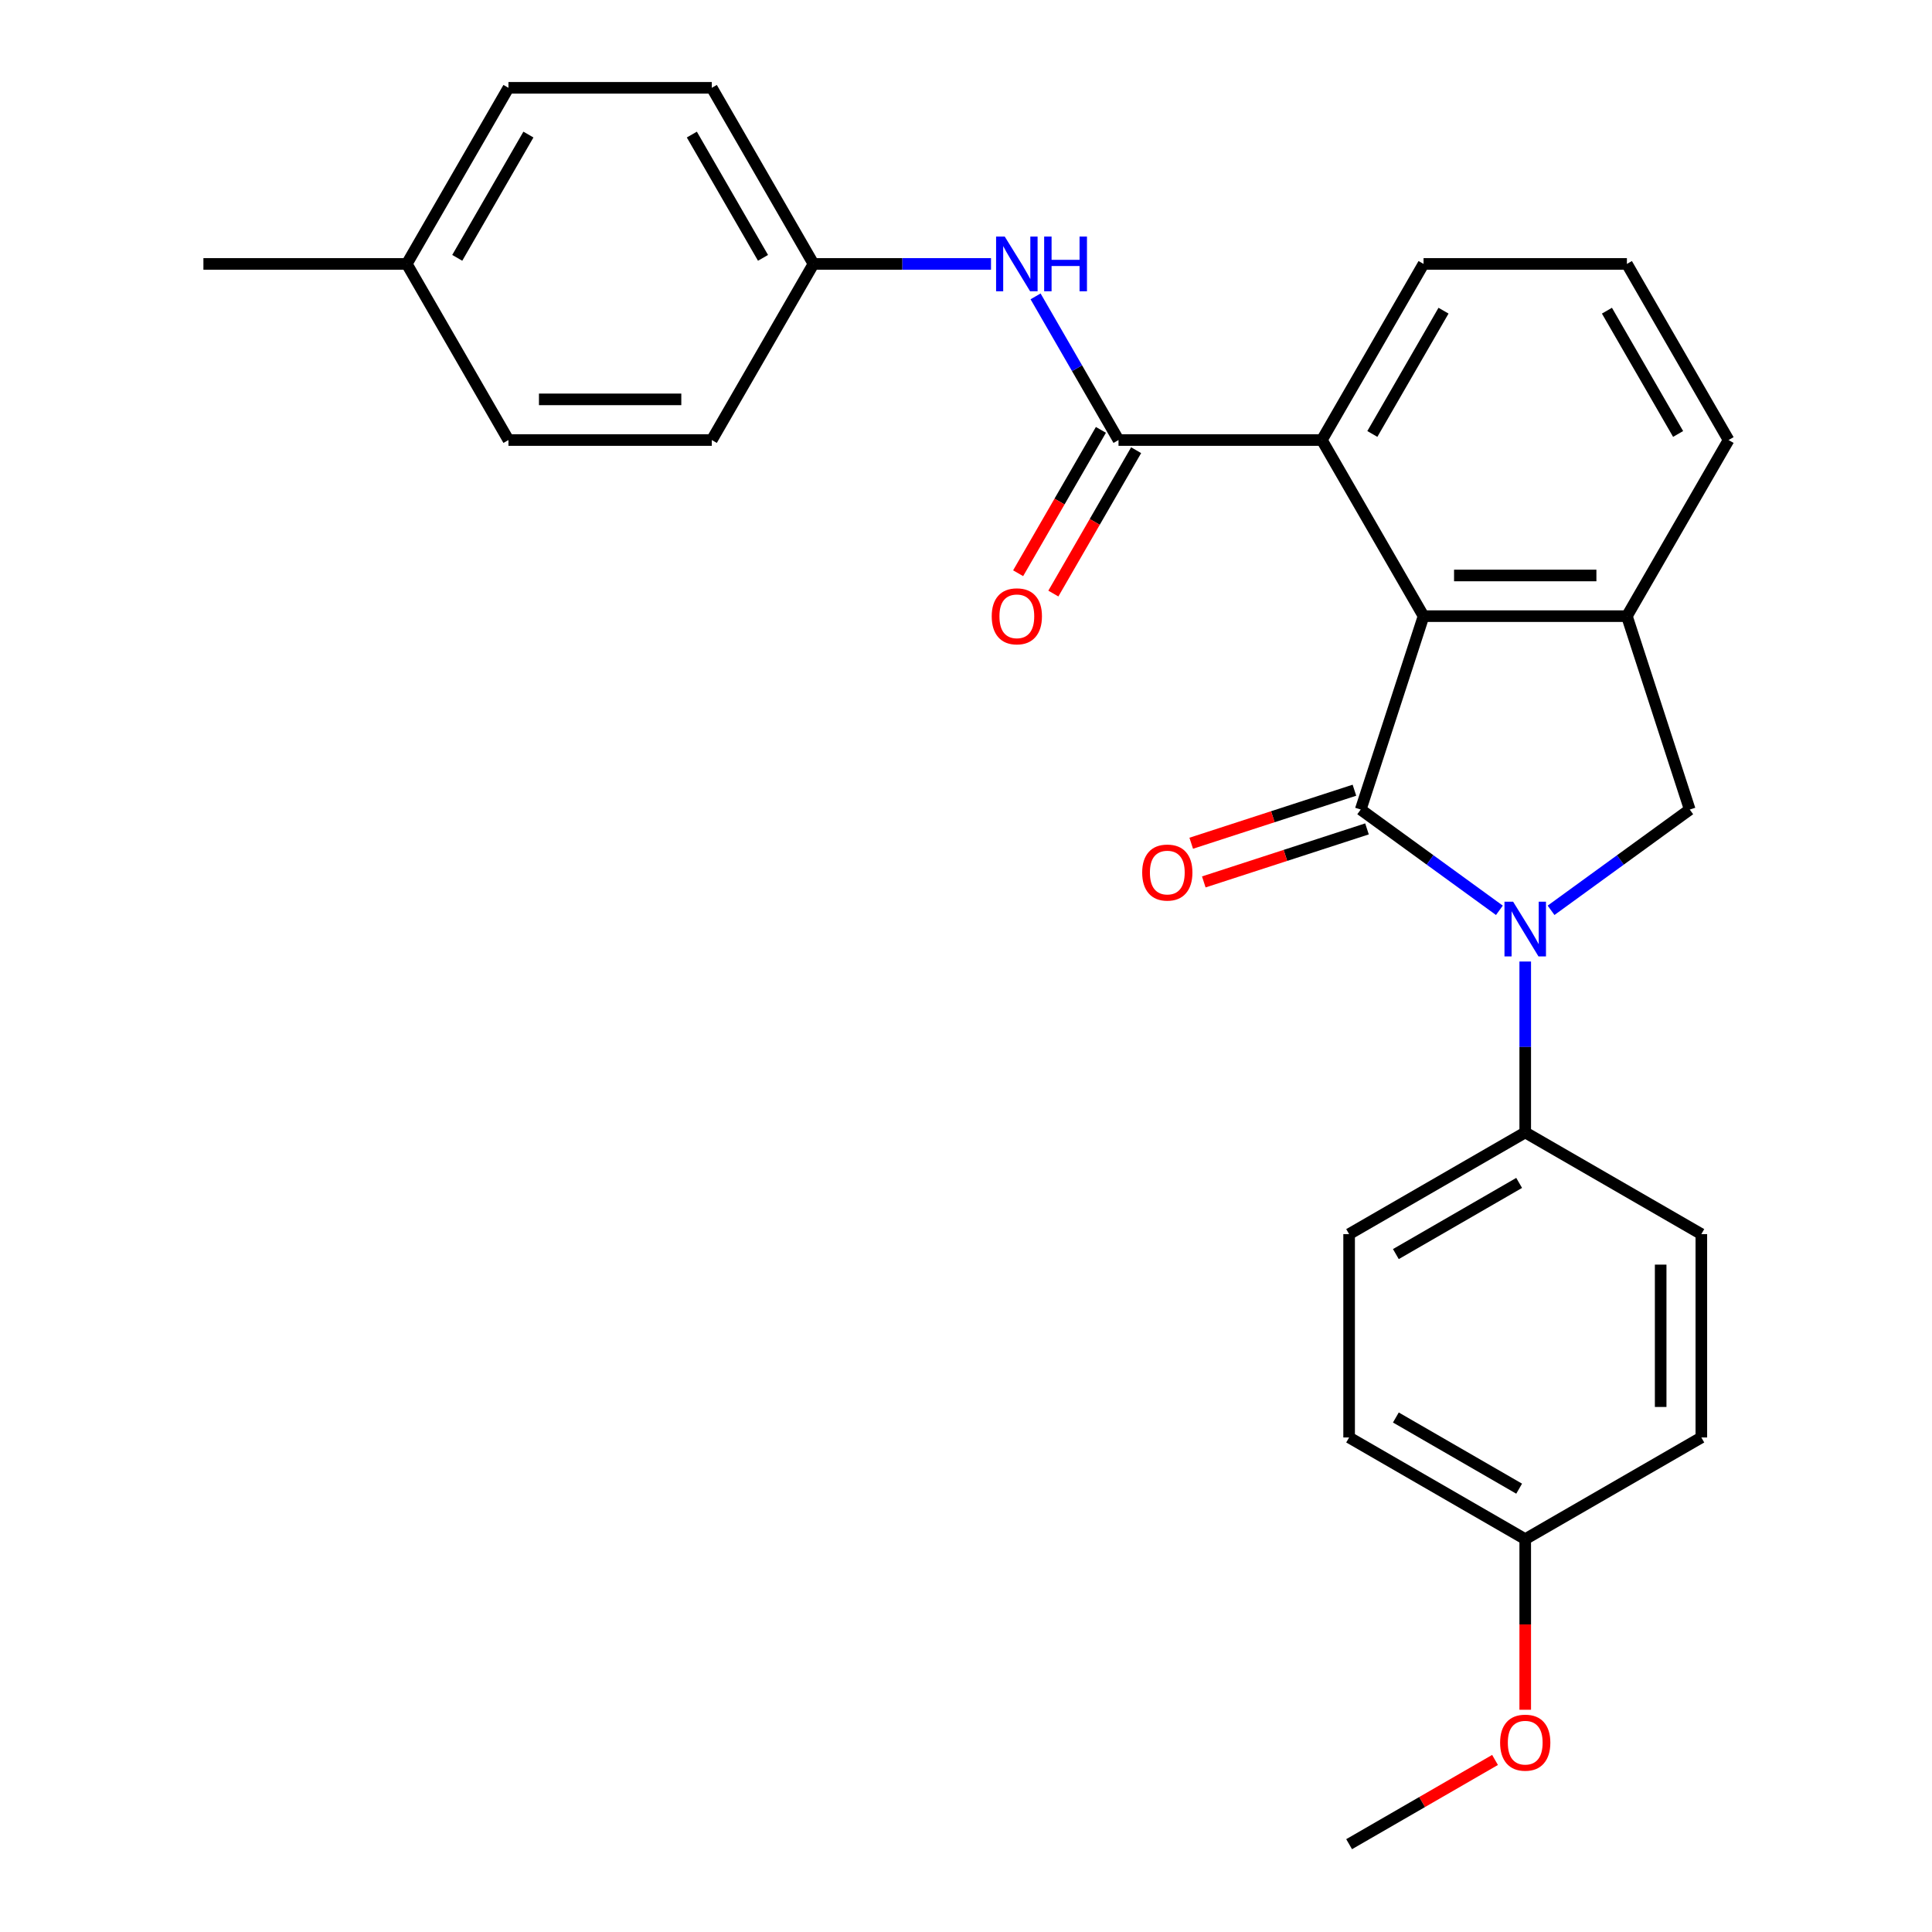 <?xml version='1.0' encoding='iso-8859-1'?>
<svg version='1.1' baseProfile='full'
              xmlns='http://www.w3.org/2000/svg'
                      xmlns:rdkit='http://www.rdkit.org/xml'
                      xmlns:xlink='http://www.w3.org/1999/xlink'
                  xml:space='preserve'
width='1000px' height='1000px' viewBox='0 0 1000 1000'>
<!-- END OF HEADER -->
<rect style='opacity:1.0;fill:#FFFFFF;stroke:none' width='1000' height='1000' x='0' y='0'> </rect>
<path class='bond-0' d='M 704.301,419.023 L 740.192,445.1' style='fill:none;fill-rule:evenodd;stroke:#000000;stroke-width:6px;stroke-linecap:butt;stroke-linejoin:miter;stroke-opacity:1' />
<path class='bond-0' d='M 740.192,445.1 L 776.084,471.177' style='fill:none;fill-rule:evenodd;stroke:#0000FF;stroke-width:6px;stroke-linecap:butt;stroke-linejoin:miter;stroke-opacity:1' />
<path class='bond-1' d='M 704.301,419.023 L 736.827,318.919' style='fill:none;fill-rule:evenodd;stroke:#000000;stroke-width:6px;stroke-linecap:butt;stroke-linejoin:miter;stroke-opacity:1' />
<path class='bond-8' d='M 701.048,409.013 L 658.812,422.737' style='fill:none;fill-rule:evenodd;stroke:#000000;stroke-width:6px;stroke-linecap:butt;stroke-linejoin:miter;stroke-opacity:1' />
<path class='bond-8' d='M 658.812,422.737 L 616.575,436.46' style='fill:none;fill-rule:evenodd;stroke:#FF0000;stroke-width:6px;stroke-linecap:butt;stroke-linejoin:miter;stroke-opacity:1' />
<path class='bond-8' d='M 707.553,429.034 L 665.317,442.757' style='fill:none;fill-rule:evenodd;stroke:#000000;stroke-width:6px;stroke-linecap:butt;stroke-linejoin:miter;stroke-opacity:1' />
<path class='bond-8' d='M 665.317,442.757 L 623.08,456.481' style='fill:none;fill-rule:evenodd;stroke:#FF0000;stroke-width:6px;stroke-linecap:butt;stroke-linejoin:miter;stroke-opacity:1' />
<path class='bond-4' d='M 802.827,471.177 L 838.718,445.1' style='fill:none;fill-rule:evenodd;stroke:#0000FF;stroke-width:6px;stroke-linecap:butt;stroke-linejoin:miter;stroke-opacity:1' />
<path class='bond-4' d='M 838.718,445.1 L 874.609,419.023' style='fill:none;fill-rule:evenodd;stroke:#000000;stroke-width:6px;stroke-linecap:butt;stroke-linejoin:miter;stroke-opacity:1' />
<path class='bond-7' d='M 789.455,497.683 L 789.455,541.916' style='fill:none;fill-rule:evenodd;stroke:#0000FF;stroke-width:6px;stroke-linecap:butt;stroke-linejoin:miter;stroke-opacity:1' />
<path class='bond-7' d='M 789.455,541.916 L 789.455,586.148' style='fill:none;fill-rule:evenodd;stroke:#000000;stroke-width:6px;stroke-linecap:butt;stroke-linejoin:miter;stroke-opacity:1' />
<path class='bond-3' d='M 736.827,318.919 L 842.083,318.919' style='fill:none;fill-rule:evenodd;stroke:#000000;stroke-width:6px;stroke-linecap:butt;stroke-linejoin:miter;stroke-opacity:1' />
<path class='bond-3' d='M 752.615,297.867 L 826.295,297.867' style='fill:none;fill-rule:evenodd;stroke:#000000;stroke-width:6px;stroke-linecap:butt;stroke-linejoin:miter;stroke-opacity:1' />
<path class='bond-5' d='M 736.827,318.919 L 684.199,227.764' style='fill:none;fill-rule:evenodd;stroke:#000000;stroke-width:6px;stroke-linecap:butt;stroke-linejoin:miter;stroke-opacity:1' />
<path class='bond-2' d='M 578.942,227.764 L 684.199,227.764' style='fill:none;fill-rule:evenodd;stroke:#000000;stroke-width:6px;stroke-linecap:butt;stroke-linejoin:miter;stroke-opacity:1' />
<path class='bond-6' d='M 578.942,227.764 L 557.475,190.582' style='fill:none;fill-rule:evenodd;stroke:#000000;stroke-width:6px;stroke-linecap:butt;stroke-linejoin:miter;stroke-opacity:1' />
<path class='bond-6' d='M 557.475,190.582 L 536.009,153.401' style='fill:none;fill-rule:evenodd;stroke:#0000FF;stroke-width:6px;stroke-linecap:butt;stroke-linejoin:miter;stroke-opacity:1' />
<path class='bond-9' d='M 569.827,222.501 L 548.406,259.603' style='fill:none;fill-rule:evenodd;stroke:#000000;stroke-width:6px;stroke-linecap:butt;stroke-linejoin:miter;stroke-opacity:1' />
<path class='bond-9' d='M 548.406,259.603 L 526.986,296.704' style='fill:none;fill-rule:evenodd;stroke:#FF0000;stroke-width:6px;stroke-linecap:butt;stroke-linejoin:miter;stroke-opacity:1' />
<path class='bond-9' d='M 588.058,233.027 L 566.637,270.128' style='fill:none;fill-rule:evenodd;stroke:#000000;stroke-width:6px;stroke-linecap:butt;stroke-linejoin:miter;stroke-opacity:1' />
<path class='bond-9' d='M 566.637,270.128 L 545.216,307.23' style='fill:none;fill-rule:evenodd;stroke:#FF0000;stroke-width:6px;stroke-linecap:butt;stroke-linejoin:miter;stroke-opacity:1' />
<path class='bond-16' d='M 842.083,318.919 L 894.712,227.764' style='fill:none;fill-rule:evenodd;stroke:#000000;stroke-width:6px;stroke-linecap:butt;stroke-linejoin:miter;stroke-opacity:1' />
<path class='bond-27' d='M 842.083,318.919 L 874.609,419.023' style='fill:none;fill-rule:evenodd;stroke:#000000;stroke-width:6px;stroke-linecap:butt;stroke-linejoin:miter;stroke-opacity:1' />
<path class='bond-22' d='M 684.199,227.764 L 736.827,136.609' style='fill:none;fill-rule:evenodd;stroke:#000000;stroke-width:6px;stroke-linecap:butt;stroke-linejoin:miter;stroke-opacity:1' />
<path class='bond-22' d='M 710.324,224.616 L 747.164,160.808' style='fill:none;fill-rule:evenodd;stroke:#000000;stroke-width:6px;stroke-linecap:butt;stroke-linejoin:miter;stroke-opacity:1' />
<path class='bond-12' d='M 512.943,136.609 L 467,136.609' style='fill:none;fill-rule:evenodd;stroke:#0000FF;stroke-width:6px;stroke-linecap:butt;stroke-linejoin:miter;stroke-opacity:1' />
<path class='bond-12' d='M 467,136.609 L 421.058,136.609' style='fill:none;fill-rule:evenodd;stroke:#000000;stroke-width:6px;stroke-linecap:butt;stroke-linejoin:miter;stroke-opacity:1' />
<path class='bond-10' d='M 789.455,586.148 L 698.3,638.776' style='fill:none;fill-rule:evenodd;stroke:#000000;stroke-width:6px;stroke-linecap:butt;stroke-linejoin:miter;stroke-opacity:1' />
<path class='bond-10' d='M 786.308,612.273 L 722.499,649.113' style='fill:none;fill-rule:evenodd;stroke:#000000;stroke-width:6px;stroke-linecap:butt;stroke-linejoin:miter;stroke-opacity:1' />
<path class='bond-11' d='M 789.455,586.148 L 880.61,638.776' style='fill:none;fill-rule:evenodd;stroke:#000000;stroke-width:6px;stroke-linecap:butt;stroke-linejoin:miter;stroke-opacity:1' />
<path class='bond-14' d='M 698.3,638.776 L 698.3,744.033' style='fill:none;fill-rule:evenodd;stroke:#000000;stroke-width:6px;stroke-linecap:butt;stroke-linejoin:miter;stroke-opacity:1' />
<path class='bond-15' d='M 880.61,638.776 L 880.61,744.033' style='fill:none;fill-rule:evenodd;stroke:#000000;stroke-width:6px;stroke-linecap:butt;stroke-linejoin:miter;stroke-opacity:1' />
<path class='bond-15' d='M 859.559,654.565 L 859.559,728.244' style='fill:none;fill-rule:evenodd;stroke:#000000;stroke-width:6px;stroke-linecap:butt;stroke-linejoin:miter;stroke-opacity:1' />
<path class='bond-18' d='M 421.058,136.609 L 368.429,227.764' style='fill:none;fill-rule:evenodd;stroke:#000000;stroke-width:6px;stroke-linecap:butt;stroke-linejoin:miter;stroke-opacity:1' />
<path class='bond-19' d='M 421.058,136.609 L 368.429,45.455' style='fill:none;fill-rule:evenodd;stroke:#000000;stroke-width:6px;stroke-linecap:butt;stroke-linejoin:miter;stroke-opacity:1' />
<path class='bond-19' d='M 394.933,133.462 L 358.093,69.653' style='fill:none;fill-rule:evenodd;stroke:#000000;stroke-width:6px;stroke-linecap:butt;stroke-linejoin:miter;stroke-opacity:1' />
<path class='bond-13' d='M 789.455,796.661 L 880.61,744.033' style='fill:none;fill-rule:evenodd;stroke:#000000;stroke-width:6px;stroke-linecap:butt;stroke-linejoin:miter;stroke-opacity:1' />
<path class='bond-23' d='M 789.455,796.661 L 789.455,840.813' style='fill:none;fill-rule:evenodd;stroke:#000000;stroke-width:6px;stroke-linecap:butt;stroke-linejoin:miter;stroke-opacity:1' />
<path class='bond-23' d='M 789.455,840.813 L 789.455,884.966' style='fill:none;fill-rule:evenodd;stroke:#FF0000;stroke-width:6px;stroke-linecap:butt;stroke-linejoin:miter;stroke-opacity:1' />
<path class='bond-29' d='M 789.455,796.661 L 698.3,744.033' style='fill:none;fill-rule:evenodd;stroke:#000000;stroke-width:6px;stroke-linecap:butt;stroke-linejoin:miter;stroke-opacity:1' />
<path class='bond-29' d='M 786.308,770.536 L 722.499,733.696' style='fill:none;fill-rule:evenodd;stroke:#000000;stroke-width:6px;stroke-linecap:butt;stroke-linejoin:miter;stroke-opacity:1' />
<path class='bond-28' d='M 894.712,227.764 L 842.083,136.609' style='fill:none;fill-rule:evenodd;stroke:#000000;stroke-width:6px;stroke-linecap:butt;stroke-linejoin:miter;stroke-opacity:1' />
<path class='bond-28' d='M 868.586,224.616 L 831.747,160.808' style='fill:none;fill-rule:evenodd;stroke:#000000;stroke-width:6px;stroke-linecap:butt;stroke-linejoin:miter;stroke-opacity:1' />
<path class='bond-17' d='M 210.545,136.609 L 263.173,45.455' style='fill:none;fill-rule:evenodd;stroke:#000000;stroke-width:6px;stroke-linecap:butt;stroke-linejoin:miter;stroke-opacity:1' />
<path class='bond-17' d='M 236.67,133.462 L 273.51,69.653' style='fill:none;fill-rule:evenodd;stroke:#000000;stroke-width:6px;stroke-linecap:butt;stroke-linejoin:miter;stroke-opacity:1' />
<path class='bond-25' d='M 210.545,136.609 L 105.288,136.609' style='fill:none;fill-rule:evenodd;stroke:#000000;stroke-width:6px;stroke-linecap:butt;stroke-linejoin:miter;stroke-opacity:1' />
<path class='bond-30' d='M 210.545,136.609 L 263.173,227.764' style='fill:none;fill-rule:evenodd;stroke:#000000;stroke-width:6px;stroke-linecap:butt;stroke-linejoin:miter;stroke-opacity:1' />
<path class='bond-20' d='M 368.429,227.764 L 263.173,227.764' style='fill:none;fill-rule:evenodd;stroke:#000000;stroke-width:6px;stroke-linecap:butt;stroke-linejoin:miter;stroke-opacity:1' />
<path class='bond-20' d='M 352.641,206.713 L 278.962,206.713' style='fill:none;fill-rule:evenodd;stroke:#000000;stroke-width:6px;stroke-linecap:butt;stroke-linejoin:miter;stroke-opacity:1' />
<path class='bond-21' d='M 368.429,45.455 L 263.173,45.455' style='fill:none;fill-rule:evenodd;stroke:#000000;stroke-width:6px;stroke-linecap:butt;stroke-linejoin:miter;stroke-opacity:1' />
<path class='bond-24' d='M 736.827,136.609 L 842.083,136.609' style='fill:none;fill-rule:evenodd;stroke:#000000;stroke-width:6px;stroke-linecap:butt;stroke-linejoin:miter;stroke-opacity:1' />
<path class='bond-26' d='M 773.824,910.942 L 736.062,932.744' style='fill:none;fill-rule:evenodd;stroke:#FF0000;stroke-width:6px;stroke-linecap:butt;stroke-linejoin:miter;stroke-opacity:1' />
<path class='bond-26' d='M 736.062,932.744 L 698.3,954.545' style='fill:none;fill-rule:evenodd;stroke:#000000;stroke-width:6px;stroke-linecap:butt;stroke-linejoin:miter;stroke-opacity:1' />
<path  class='atom-1' d='M 783.195 466.732
L 792.475 481.732
Q 793.395 483.212, 794.875 485.892
Q 796.355 488.572, 796.435 488.732
L 796.435 466.732
L 800.195 466.732
L 800.195 495.052
L 796.315 495.052
L 786.355 478.652
Q 785.195 476.732, 783.955 474.532
Q 782.755 472.332, 782.395 471.652
L 782.395 495.052
L 778.715 495.052
L 778.715 466.732
L 783.195 466.732
' fill='#0000FF'/>
<path  class='atom-7' d='M 520.054 122.449
L 529.334 137.449
Q 530.254 138.929, 531.734 141.609
Q 533.214 144.289, 533.294 144.449
L 533.294 122.449
L 537.054 122.449
L 537.054 150.769
L 533.174 150.769
L 523.214 134.369
Q 522.054 132.449, 520.814 130.249
Q 519.614 128.049, 519.254 127.369
L 519.254 150.769
L 515.574 150.769
L 515.574 122.449
L 520.054 122.449
' fill='#0000FF'/>
<path  class='atom-7' d='M 540.454 122.449
L 544.294 122.449
L 544.294 134.489
L 558.774 134.489
L 558.774 122.449
L 562.614 122.449
L 562.614 150.769
L 558.774 150.769
L 558.774 137.689
L 544.294 137.689
L 544.294 150.769
L 540.454 150.769
L 540.454 122.449
' fill='#0000FF'/>
<path  class='atom-9' d='M 591.196 451.63
Q 591.196 444.83, 594.556 441.03
Q 597.916 437.23, 604.196 437.23
Q 610.476 437.23, 613.836 441.03
Q 617.196 444.83, 617.196 451.63
Q 617.196 458.51, 613.796 462.43
Q 610.396 466.31, 604.196 466.31
Q 597.956 466.31, 594.556 462.43
Q 591.196 458.55, 591.196 451.63
M 604.196 463.11
Q 608.516 463.11, 610.836 460.23
Q 613.196 457.31, 613.196 451.63
Q 613.196 446.07, 610.836 443.27
Q 608.516 440.43, 604.196 440.43
Q 599.876 440.43, 597.516 443.23
Q 595.196 446.03, 595.196 451.63
Q 595.196 457.35, 597.516 460.23
Q 599.876 463.11, 604.196 463.11
' fill='#FF0000'/>
<path  class='atom-10' d='M 513.314 318.999
Q 513.314 312.199, 516.674 308.399
Q 520.034 304.599, 526.314 304.599
Q 532.594 304.599, 535.954 308.399
Q 539.314 312.199, 539.314 318.999
Q 539.314 325.879, 535.914 329.799
Q 532.514 333.679, 526.314 333.679
Q 520.074 333.679, 516.674 329.799
Q 513.314 325.919, 513.314 318.999
M 526.314 330.479
Q 530.634 330.479, 532.954 327.599
Q 535.314 324.679, 535.314 318.999
Q 535.314 313.439, 532.954 310.639
Q 530.634 307.799, 526.314 307.799
Q 521.994 307.799, 519.634 310.599
Q 517.314 313.399, 517.314 318.999
Q 517.314 324.719, 519.634 327.599
Q 521.994 330.479, 526.314 330.479
' fill='#FF0000'/>
<path  class='atom-24' d='M 776.455 901.997
Q 776.455 895.197, 779.815 891.397
Q 783.175 887.597, 789.455 887.597
Q 795.735 887.597, 799.095 891.397
Q 802.455 895.197, 802.455 901.997
Q 802.455 908.877, 799.055 912.797
Q 795.655 916.677, 789.455 916.677
Q 783.215 916.677, 779.815 912.797
Q 776.455 908.917, 776.455 901.997
M 789.455 913.477
Q 793.775 913.477, 796.095 910.597
Q 798.455 907.677, 798.455 901.997
Q 798.455 896.437, 796.095 893.637
Q 793.775 890.797, 789.455 890.797
Q 785.135 890.797, 782.775 893.597
Q 780.455 896.397, 780.455 901.997
Q 780.455 907.717, 782.775 910.597
Q 785.135 913.477, 789.455 913.477
' fill='#FF0000'/>
</svg>

